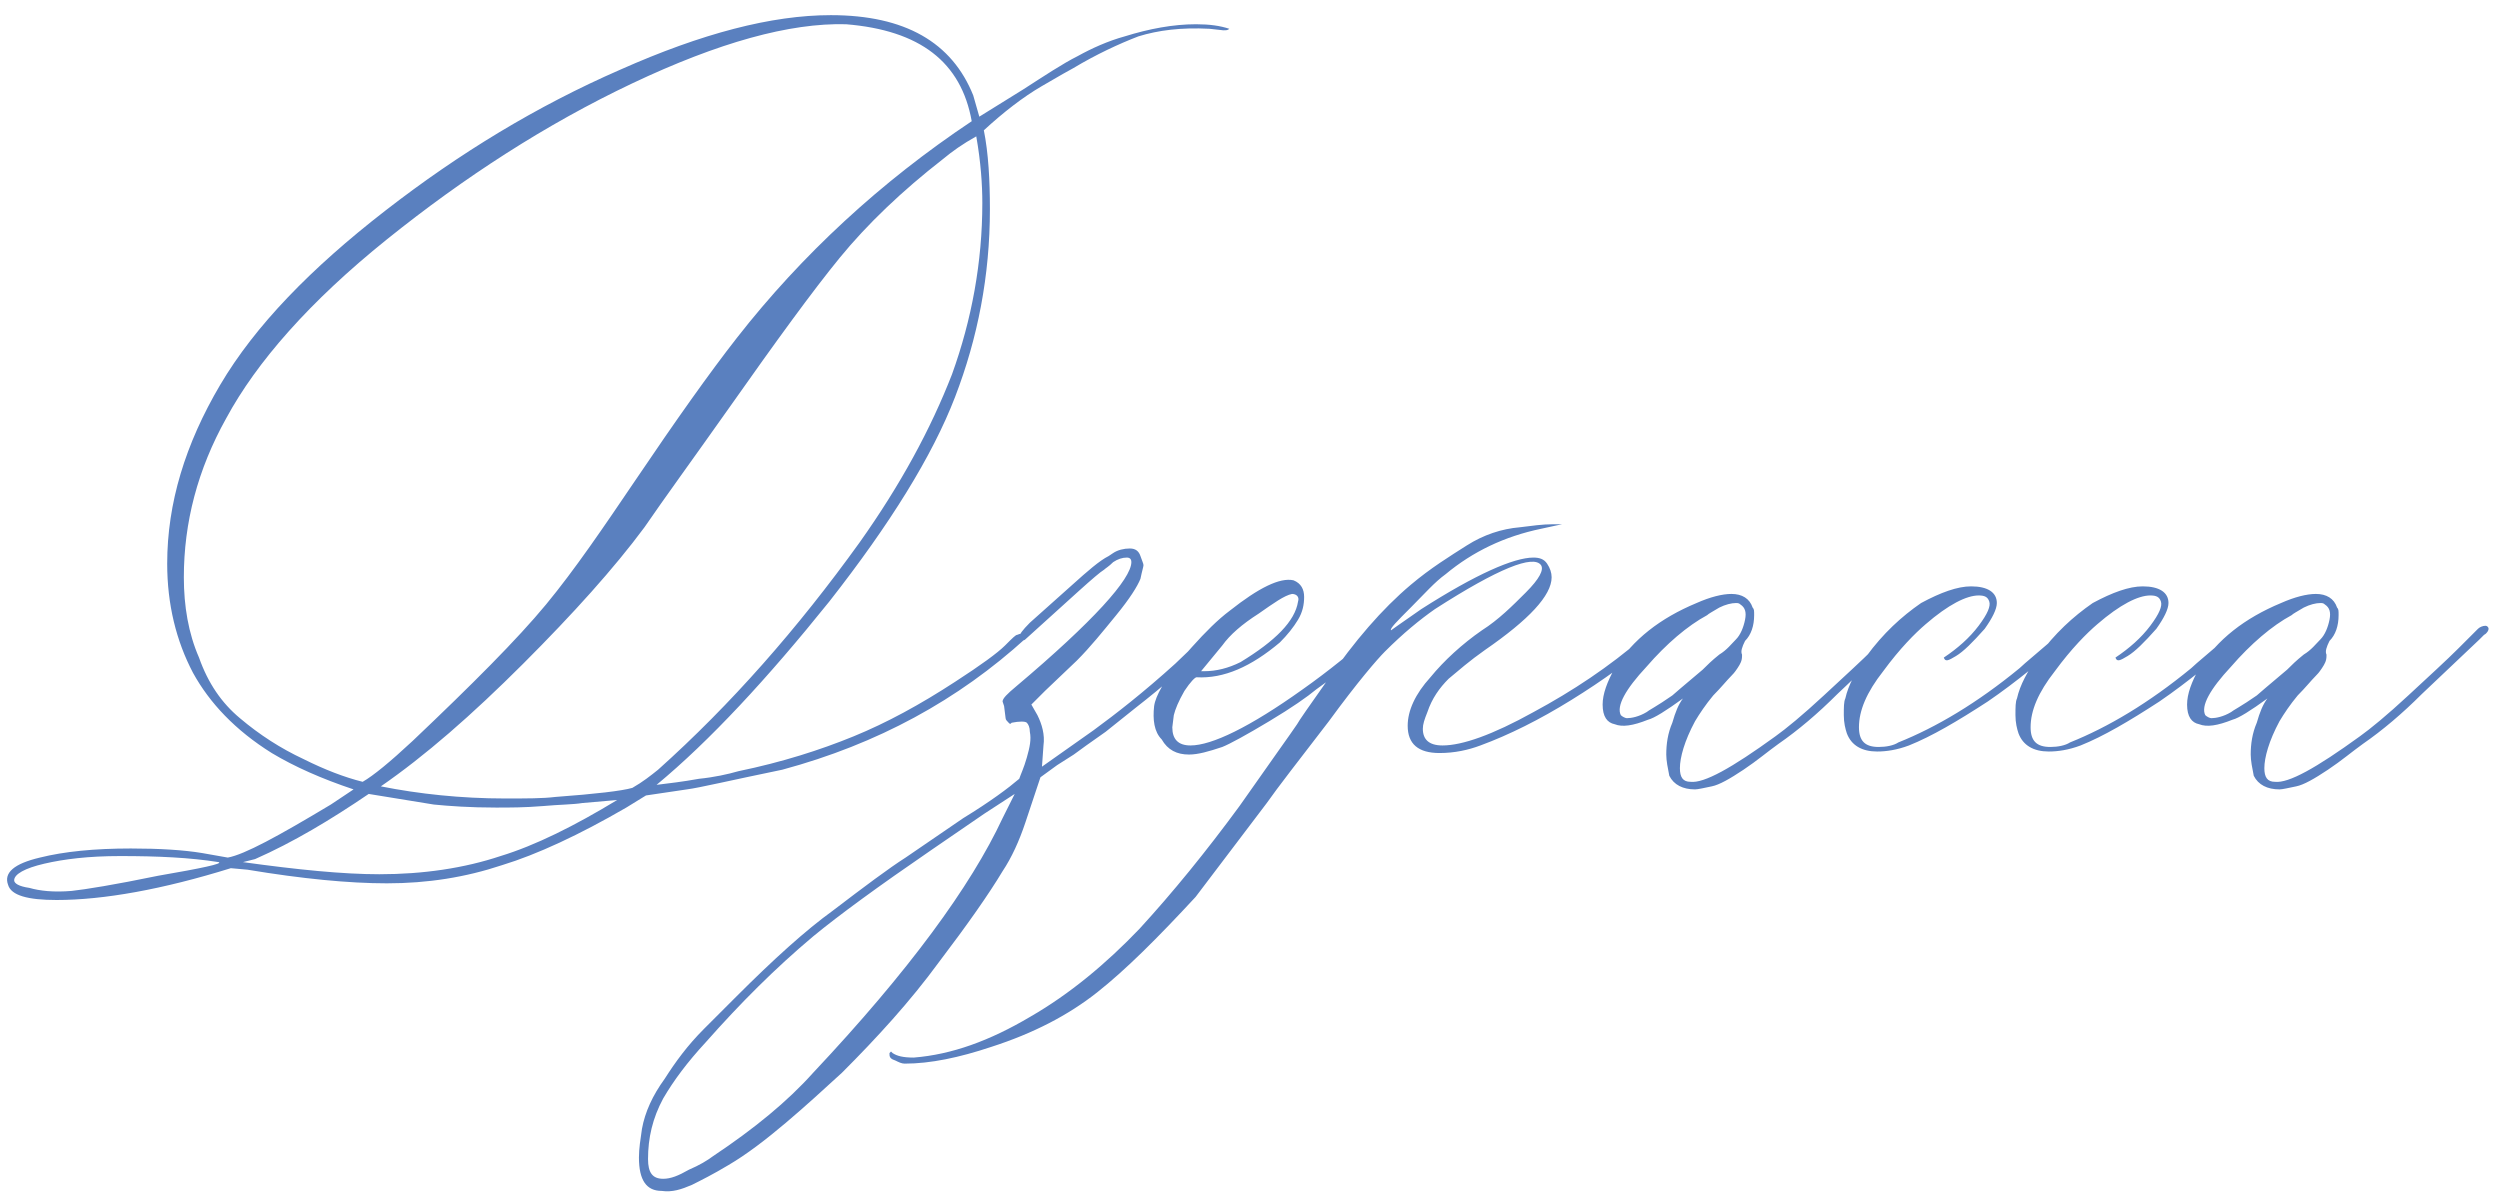 <?xml version="1.0" encoding="UTF-8"?> <svg xmlns="http://www.w3.org/2000/svg" width="132" height="63" viewBox="0 0 132 63" fill="none"><path d="M2.107 45.28C3.388 44.96 4.987 44.8 6.907 44.8C8.428 44.8 9.707 44.88 10.668 45.04L12.027 45.28C12.908 45.12 14.668 44.16 17.468 42.48L18.668 41.68C16.988 41.12 15.547 40.48 14.348 39.76C12.428 38.56 11.068 37.12 10.188 35.52C9.307 33.84 8.828 31.92 8.828 29.76C8.828 26.56 9.787 23.44 11.627 20.32C13.467 17.2 16.427 14.16 20.348 11.12C24.267 8.08 28.348 5.6 32.748 3.68C37.068 1.76 40.748 0.8 43.867 0.8C47.788 0.8 50.267 2.24 51.388 5.04L51.708 6.16L54.028 4.72C55.148 4 56.108 3.36 56.907 2.96C57.627 2.56 58.508 2.16 59.388 1.92C60.667 1.52 61.947 1.28 63.148 1.28C63.867 1.28 64.427 1.36 64.907 1.52C64.828 1.6 64.748 1.6 64.588 1.6L63.867 1.52C62.347 1.44 61.148 1.6 60.108 1.92C59.068 2.32 57.867 2.88 56.667 3.6C56.508 3.68 55.947 4 54.987 4.56C54.028 5.12 52.987 5.92 51.947 6.88C52.188 8.08 52.267 9.52 52.267 11.04C52.267 14.56 51.627 17.84 50.428 20.96C49.227 24.08 46.987 27.68 43.788 31.76C40.508 35.84 37.468 39.12 34.667 41.44C35.307 41.36 36.028 41.28 36.907 41.12C37.708 41.04 38.428 40.88 38.987 40.72C41.307 40.24 43.307 39.6 45.068 38.88C46.828 38.16 48.587 37.2 50.428 36C51.788 35.12 52.667 34.48 53.068 34.08C53.468 33.68 53.627 33.52 53.708 33.52C53.867 33.44 54.028 33.44 54.108 33.52C54.188 33.6 54.267 33.6 54.188 33.68C50.587 36.96 46.347 39.28 41.307 40.64C38.587 41.2 36.907 41.6 36.267 41.68L34.108 42L33.068 42.64C30.587 44.08 28.348 45.12 26.508 45.68C24.587 46.32 22.587 46.64 20.427 46.64C18.427 46.64 15.947 46.4 13.068 45.92L12.188 45.84C8.588 46.96 5.468 47.52 2.987 47.52C1.468 47.52 0.588 47.28 0.427 46.72C0.188 46.08 0.748 45.6 2.107 45.28ZM21.788 39.12C24.907 36.16 27.308 33.76 28.828 31.92C30.348 30.08 31.867 27.84 33.547 25.36C35.708 22.16 37.468 19.68 38.907 17.84C42.347 13.44 46.508 9.6 51.307 6.4C50.748 3.28 48.587 1.6 44.667 1.28C41.708 1.2 37.947 2.24 33.388 4.4C28.828 6.56 24.508 9.36 20.427 12.64C16.348 15.92 13.547 19.12 11.947 22.08C10.428 24.8 9.707 27.6 9.707 30.48C9.707 32 9.947 33.44 10.508 34.72C10.988 36.08 11.707 37.12 12.668 37.92C13.707 38.8 14.828 39.52 16.027 40.08C17.148 40.64 18.188 41.04 19.148 41.28C19.707 40.96 20.587 40.24 21.788 39.12ZM33.388 41.6C33.947 41.28 34.347 40.96 34.748 40.64C38.587 37.2 42.108 33.2 45.388 28.64C47.547 25.6 49.148 22.64 50.267 19.76C51.307 16.88 51.867 13.84 51.867 10.72C51.867 9.76 51.788 8.56 51.547 7.2C50.828 7.6 50.267 8 49.788 8.4C47.627 10.08 45.788 11.84 44.347 13.6C42.907 15.36 40.987 18 38.508 21.52C36.587 24.24 35.068 26.32 34.028 27.84C32.428 30 30.267 32.4 27.628 35.04C24.907 37.76 22.427 39.92 20.108 41.52C22.108 41.92 24.348 42.16 26.668 42.16C27.788 42.16 28.668 42.16 29.308 42.08C31.468 41.92 32.828 41.76 33.388 41.6ZM30.747 42.4C30.267 42.48 29.547 42.48 28.668 42.56C27.707 42.64 26.907 42.64 26.188 42.64C24.828 42.64 23.707 42.56 22.907 42.48L19.468 41.92C17.468 43.28 15.467 44.48 13.467 45.36L12.828 45.52C15.707 45.92 18.108 46.16 20.027 46.16C22.348 46.16 24.508 45.84 26.427 45.2C28.267 44.64 30.348 43.6 32.587 42.24L30.747 42.4ZM8.348 46.24C10.668 45.84 11.787 45.6 11.547 45.52C10.027 45.28 8.348 45.2 6.348 45.2C4.668 45.2 3.388 45.36 2.348 45.6C1.308 45.84 0.748 46.16 0.748 46.48C0.748 46.64 0.988 46.8 1.548 46.88C2.107 47.04 2.828 47.12 3.788 47.04C4.508 46.96 6.027 46.72 8.348 46.24ZM33.736 61.12C33.736 60.64 33.816 60.16 33.896 59.6C34.056 58.72 34.456 57.84 35.096 56.96C35.656 56.08 36.296 55.2 37.176 54.32C38.056 53.44 38.616 52.88 38.856 52.64C40.856 50.64 42.536 49.12 43.976 48.08C45.656 46.8 46.936 45.84 47.816 45.28L50.856 43.2C52.296 42.32 53.256 41.6 53.816 41.12C53.896 40.88 54.056 40.56 54.216 40C54.376 39.44 54.456 39.04 54.376 38.64C54.376 38.4 54.296 38.24 54.216 38.16C54.136 38.08 53.816 38.08 53.416 38.16C53.336 38.24 53.336 38.24 53.256 38.16C53.176 38.08 53.096 38 53.096 37.92L53.016 37.28L52.936 37.04C52.936 36.88 53.176 36.64 53.656 36.24C57.736 32.8 59.736 30.56 59.736 29.68C59.736 29.52 59.656 29.44 59.496 29.44C59.256 29.44 59.016 29.52 58.776 29.68C58.536 29.92 58.376 30 58.296 30.08C57.896 30.32 56.536 31.6 54.136 33.76C54.056 33.84 53.896 33.84 53.816 33.68V33.6C53.816 33.52 53.976 33.28 54.376 32.88L56.616 30.88C57.416 30.16 58.056 29.6 58.536 29.36L58.776 29.2C59.016 29.04 59.336 28.96 59.656 28.96C59.976 28.96 60.136 29.12 60.216 29.36C60.296 29.6 60.376 29.76 60.376 29.84C60.376 29.92 60.296 30.16 60.216 30.56C60.056 30.96 59.656 31.6 58.936 32.48C58.216 33.36 57.576 34.16 56.856 34.88L55.176 36.48L54.456 37.2L54.776 37.76C55.016 38.24 55.176 38.8 55.096 39.36L55.016 40.48L57.736 38.56C58.936 37.68 60.376 36.56 62.056 35.04L63.976 33.2C64.056 33.12 64.136 33.04 64.296 32.96C64.376 32.88 64.456 32.96 64.456 33.12C64.456 33.28 64.296 33.52 63.896 33.92C62.696 35.12 61.416 36.24 59.976 37.36L58.376 38.64C57.576 39.2 57.016 39.6 56.696 39.84L55.816 40.4L54.936 41.04L54.136 43.44C53.816 44.4 53.416 45.28 52.936 46C52.216 47.2 51.096 48.8 49.576 50.8C48.056 52.88 46.296 54.8 44.456 56.64C43.496 57.52 42.536 58.4 41.496 59.28C40.456 60.16 39.416 60.96 38.456 61.52C37.656 62 37.016 62.32 36.536 62.56C35.976 62.8 35.496 62.96 34.936 62.88C34.136 62.88 33.736 62.32 33.736 61.12ZM35.016 62.24C35.416 62.24 35.816 62.08 36.376 61.76C36.936 61.52 37.336 61.28 37.656 61.04C39.816 59.6 41.576 58.16 42.936 56.64C47.976 51.28 51.256 46.8 52.936 43.2L53.576 41.92L51.976 42.96L49.176 44.88C46.376 46.8 44.296 48.32 42.936 49.44C40.936 51.12 39.096 52.96 37.256 55.04C36.296 56.08 35.576 57.04 35.016 58C34.456 59.04 34.216 60.08 34.216 61.2C34.216 61.92 34.456 62.24 35.016 62.24ZM62.778 39.84C62.138 39.84 61.657 39.6 61.337 39.04C60.938 38.64 60.858 38 60.938 37.28C61.017 36.72 61.498 35.92 62.297 34.88L62.938 34.16C63.657 33.36 64.297 32.72 64.938 32.24C66.457 31.04 67.578 30.48 68.297 30.64C68.698 30.8 68.858 31.12 68.858 31.52C68.858 31.92 68.778 32.32 68.537 32.72C68.297 33.12 67.978 33.52 67.578 33.92C66.058 35.2 64.618 35.84 63.178 35.76C63.097 35.76 62.858 36 62.538 36.48C62.218 37.04 62.057 37.44 61.977 37.76L61.898 38.4C61.898 39.04 62.218 39.36 62.858 39.36C63.977 39.36 65.978 38.4 68.778 36.4C70.138 35.44 71.418 34.4 72.778 33.2C72.858 33.12 73.017 33.04 73.177 32.96C73.338 32.88 73.418 32.96 73.418 33.04C73.418 33.12 73.257 33.36 72.858 33.76C72.297 34.32 71.177 35.2 69.498 36.4C69.017 36.8 68.218 37.36 67.017 38.08C65.817 38.8 64.938 39.28 64.537 39.44C63.818 39.68 63.258 39.84 62.778 39.84ZM63.578 35.44C64.218 35.44 64.858 35.28 65.498 34.96C67.338 33.84 68.377 32.8 68.537 31.76C68.618 31.52 68.457 31.36 68.218 31.36C67.817 31.44 67.257 31.84 66.457 32.4C65.578 32.96 64.938 33.52 64.537 34.08L63.417 35.44H63.578ZM47.286 56C47.046 55.92 46.966 55.84 46.966 55.68V55.6L47.046 55.52L47.126 55.6C47.366 55.76 47.686 55.84 48.246 55.84C50.246 55.68 52.246 54.96 54.406 53.68C56.486 52.48 58.406 50.88 60.166 49.04C61.926 47.12 63.686 44.96 65.446 42.56C67.126 40.16 68.166 38.72 68.486 38.24C68.566 38.08 69.126 37.28 70.086 35.92C71.526 33.84 72.966 32.16 74.486 30.88C75.526 30 76.566 29.36 77.446 28.8C78.326 28.24 79.286 27.92 80.246 27.84C80.886 27.76 81.446 27.68 82.006 27.68H82.486C82.486 27.68 82.086 27.76 81.366 27.92C79.446 28.32 77.766 29.12 76.326 30.32C75.766 30.72 75.206 31.36 74.486 32.08C73.766 32.8 73.366 33.2 73.446 33.28C73.446 33.28 74.006 32.88 75.046 32.16C77.926 30.32 79.926 29.44 80.966 29.44C81.286 29.44 81.526 29.52 81.686 29.76C81.846 30 81.926 30.24 81.926 30.48C81.926 31.44 80.726 32.72 78.406 34.32C77.606 34.88 76.966 35.44 76.486 35.84C76.006 36.32 75.606 36.88 75.366 37.6C75.206 38 75.126 38.24 75.126 38.48C75.126 39.04 75.446 39.36 76.166 39.36C77.206 39.36 78.806 38.8 80.966 37.6C83.046 36.48 84.966 35.2 86.726 33.68L87.606 32.96C87.766 32.8 87.846 32.88 87.846 33.12C87.846 33.2 87.686 33.44 87.446 33.68C86.086 34.88 84.646 35.92 82.966 36.96C81.286 38 79.686 38.8 78.166 39.36C77.526 39.6 76.806 39.76 76.006 39.76C74.886 39.76 74.326 39.28 74.326 38.32C74.326 37.52 74.726 36.64 75.526 35.76C76.246 34.88 77.206 34 78.246 33.28C79.126 32.72 79.846 32 80.566 31.28C81.286 30.56 81.526 30.08 81.366 29.84C80.966 29.28 79.126 30 75.766 32.16C74.966 32.72 74.086 33.44 73.126 34.4C72.726 34.8 71.686 36 70.166 38.08C68.566 40.16 67.446 41.6 66.886 42.4L63.126 47.36C61.126 49.52 59.446 51.2 57.926 52.4C56.406 53.6 54.566 54.56 52.326 55.28C50.646 55.84 49.126 56.16 47.766 56.16C47.606 56.16 47.446 56.08 47.286 56ZM89.499 41.68C88.859 41.68 88.379 41.44 88.139 40.96C88.059 40.56 87.979 40.16 87.979 39.84C87.979 39.28 88.059 38.72 88.299 38.16C88.459 37.6 88.619 37.2 88.859 36.88C87.979 37.52 87.339 37.92 87.019 38C86.219 38.32 85.659 38.4 85.259 38.24C84.859 38.16 84.619 37.84 84.619 37.2C84.619 36.64 84.859 36 85.259 35.28C86.219 33.76 87.659 32.64 89.579 31.84C90.299 31.52 90.939 31.36 91.419 31.36C91.979 31.36 92.379 31.6 92.539 32.08C92.619 32.16 92.619 32.24 92.619 32.48C92.619 33.04 92.459 33.52 92.139 33.84C91.979 34.16 91.899 34.4 91.979 34.56V34.64C91.979 34.88 91.899 35.04 91.739 35.28C91.579 35.52 91.499 35.6 91.419 35.68C91.179 35.92 90.859 36.32 90.459 36.72C90.059 37.2 89.739 37.68 89.499 38.08C88.939 39.12 88.699 40 88.699 40.56C88.699 41.04 88.859 41.28 89.259 41.28C89.979 41.36 91.419 40.56 93.739 38.88C94.299 38.48 95.179 37.76 96.299 36.72C97.419 35.68 98.299 34.88 98.939 34.24L99.979 33.2C100.059 33.12 100.219 33.04 100.379 33.04C100.459 33.04 100.539 33.12 100.539 33.2C100.539 33.28 100.459 33.44 100.299 33.52C100.139 33.68 100.059 33.76 100.059 33.76L97.019 36.64C95.979 37.68 94.939 38.56 93.899 39.28C93.339 39.68 92.779 40.16 92.059 40.64C91.339 41.12 90.779 41.44 90.379 41.52C89.979 41.6 89.659 41.68 89.499 41.68ZM85.899 37.92C86.139 37.92 86.539 37.84 86.939 37.6C87.019 37.52 87.499 37.28 88.299 36.72C88.379 36.64 88.859 36.24 89.899 35.36C90.139 35.12 90.379 34.88 90.779 34.56C91.179 34.32 91.419 34 91.659 33.76C91.899 33.52 92.059 33.12 92.139 32.72C92.219 32.32 92.139 32.08 91.899 31.92C91.819 31.84 91.739 31.84 91.659 31.84C91.419 31.84 91.099 31.92 90.779 32.08C90.379 32.32 90.219 32.4 90.139 32.48C89.099 33.04 87.979 34 86.939 35.2C85.819 36.4 85.339 37.28 85.579 37.76C85.659 37.84 85.819 37.92 85.899 37.92ZM99.113 39.68C98.313 39.68 97.753 39.36 97.513 38.72C97.433 38.48 97.353 38.16 97.353 37.76C97.353 37.36 97.353 37.04 97.433 36.88C97.593 36.16 97.993 35.44 98.553 34.64C99.433 33.44 100.393 32.56 101.433 31.84C102.473 31.28 103.353 30.96 104.073 30.96C104.953 30.96 105.433 31.28 105.433 31.84C105.433 32.16 105.193 32.64 104.793 33.2C104.153 33.92 103.673 34.4 103.273 34.64C102.873 34.88 102.713 34.96 102.633 34.72C103.353 34.24 103.993 33.68 104.473 33.04C104.953 32.4 105.113 32 105.033 31.76C104.953 31.52 104.793 31.44 104.473 31.44C103.833 31.44 102.873 31.92 101.673 32.96C101.113 33.44 100.313 34.24 99.433 35.44C98.553 36.56 98.153 37.52 98.153 38.4C98.153 39.12 98.473 39.44 99.193 39.44C99.593 39.44 99.993 39.36 100.233 39.2C102.233 38.4 104.393 37.12 106.633 35.28C106.873 35.04 107.673 34.4 109.033 33.2C109.193 33.04 109.353 33.04 109.433 33.12C109.513 33.2 109.513 33.36 109.273 33.6C107.913 34.8 106.473 36 104.953 37.04C103.353 38.08 101.993 38.88 100.793 39.36C100.153 39.6 99.593 39.68 99.113 39.68ZM108.176 39.68C107.376 39.68 106.816 39.36 106.576 38.72C106.496 38.48 106.416 38.16 106.416 37.76C106.416 37.36 106.416 37.04 106.496 36.88C106.656 36.16 107.056 35.44 107.616 34.64C108.496 33.44 109.456 32.56 110.496 31.84C111.536 31.28 112.416 30.96 113.136 30.96C114.016 30.96 114.496 31.28 114.496 31.84C114.496 32.16 114.256 32.64 113.856 33.2C113.216 33.92 112.736 34.4 112.336 34.64C111.936 34.88 111.776 34.96 111.696 34.72C112.416 34.24 113.056 33.68 113.536 33.04C114.016 32.4 114.176 32 114.096 31.76C114.016 31.52 113.856 31.44 113.536 31.44C112.896 31.44 111.936 31.92 110.736 32.96C110.176 33.44 109.376 34.24 108.496 35.44C107.616 36.56 107.216 37.52 107.216 38.4C107.216 39.12 107.536 39.44 108.256 39.44C108.656 39.44 109.056 39.36 109.296 39.2C111.296 38.4 113.456 37.12 115.696 35.28C115.936 35.04 116.736 34.4 118.096 33.2C118.256 33.04 118.416 33.04 118.496 33.12C118.576 33.2 118.576 33.36 118.336 33.6C116.976 34.8 115.536 36 114.016 37.04C112.416 38.08 111.056 38.88 109.856 39.36C109.216 39.6 108.656 39.68 108.176 39.68ZM120.358 41.68C119.718 41.68 119.238 41.44 118.998 40.96C118.918 40.56 118.838 40.16 118.838 39.84C118.838 39.28 118.918 38.72 119.158 38.16C119.318 37.6 119.478 37.2 119.718 36.88C118.838 37.52 118.198 37.92 117.878 38C117.078 38.32 116.518 38.4 116.118 38.24C115.718 38.16 115.478 37.84 115.478 37.2C115.478 36.64 115.718 36 116.118 35.28C117.078 33.76 118.518 32.64 120.438 31.84C121.158 31.52 121.798 31.36 122.278 31.36C122.838 31.36 123.238 31.6 123.398 32.08C123.478 32.16 123.478 32.24 123.478 32.48C123.478 33.04 123.318 33.52 122.998 33.84C122.838 34.16 122.758 34.4 122.838 34.56V34.64C122.838 34.88 122.758 35.04 122.598 35.28C122.438 35.52 122.358 35.6 122.278 35.68C122.038 35.92 121.718 36.32 121.318 36.72C120.918 37.2 120.598 37.68 120.358 38.08C119.798 39.12 119.558 40 119.558 40.56C119.558 41.04 119.718 41.28 120.118 41.28C120.838 41.36 122.278 40.56 124.598 38.88C125.158 38.48 126.038 37.76 127.158 36.72C128.278 35.68 129.158 34.88 129.798 34.24L130.838 33.2C130.918 33.12 131.078 33.04 131.238 33.04C131.318 33.04 131.398 33.12 131.398 33.2C131.398 33.28 131.318 33.44 131.158 33.52C130.998 33.68 130.918 33.76 130.918 33.76L127.878 36.64C126.838 37.68 125.798 38.56 124.758 39.28C124.198 39.68 123.638 40.16 122.918 40.64C122.198 41.12 121.638 41.44 121.238 41.52C120.838 41.6 120.518 41.68 120.358 41.68ZM116.758 37.92C116.998 37.92 117.398 37.84 117.798 37.6C117.878 37.52 118.358 37.28 119.158 36.72C119.238 36.64 119.718 36.24 120.758 35.36C120.998 35.12 121.238 34.88 121.638 34.56C122.038 34.32 122.278 34 122.518 33.76C122.758 33.52 122.918 33.12 122.998 32.72C123.078 32.32 122.998 32.08 122.758 31.92C122.678 31.84 122.598 31.84 122.518 31.84C122.278 31.84 121.958 31.92 121.638 32.08C121.238 32.32 121.078 32.4 120.998 32.48C119.958 33.04 118.838 34 117.798 35.2C116.678 36.4 116.198 37.28 116.438 37.76C116.518 37.84 116.678 37.92 116.758 37.92Z" fill="#5A80BF"></path></svg> 